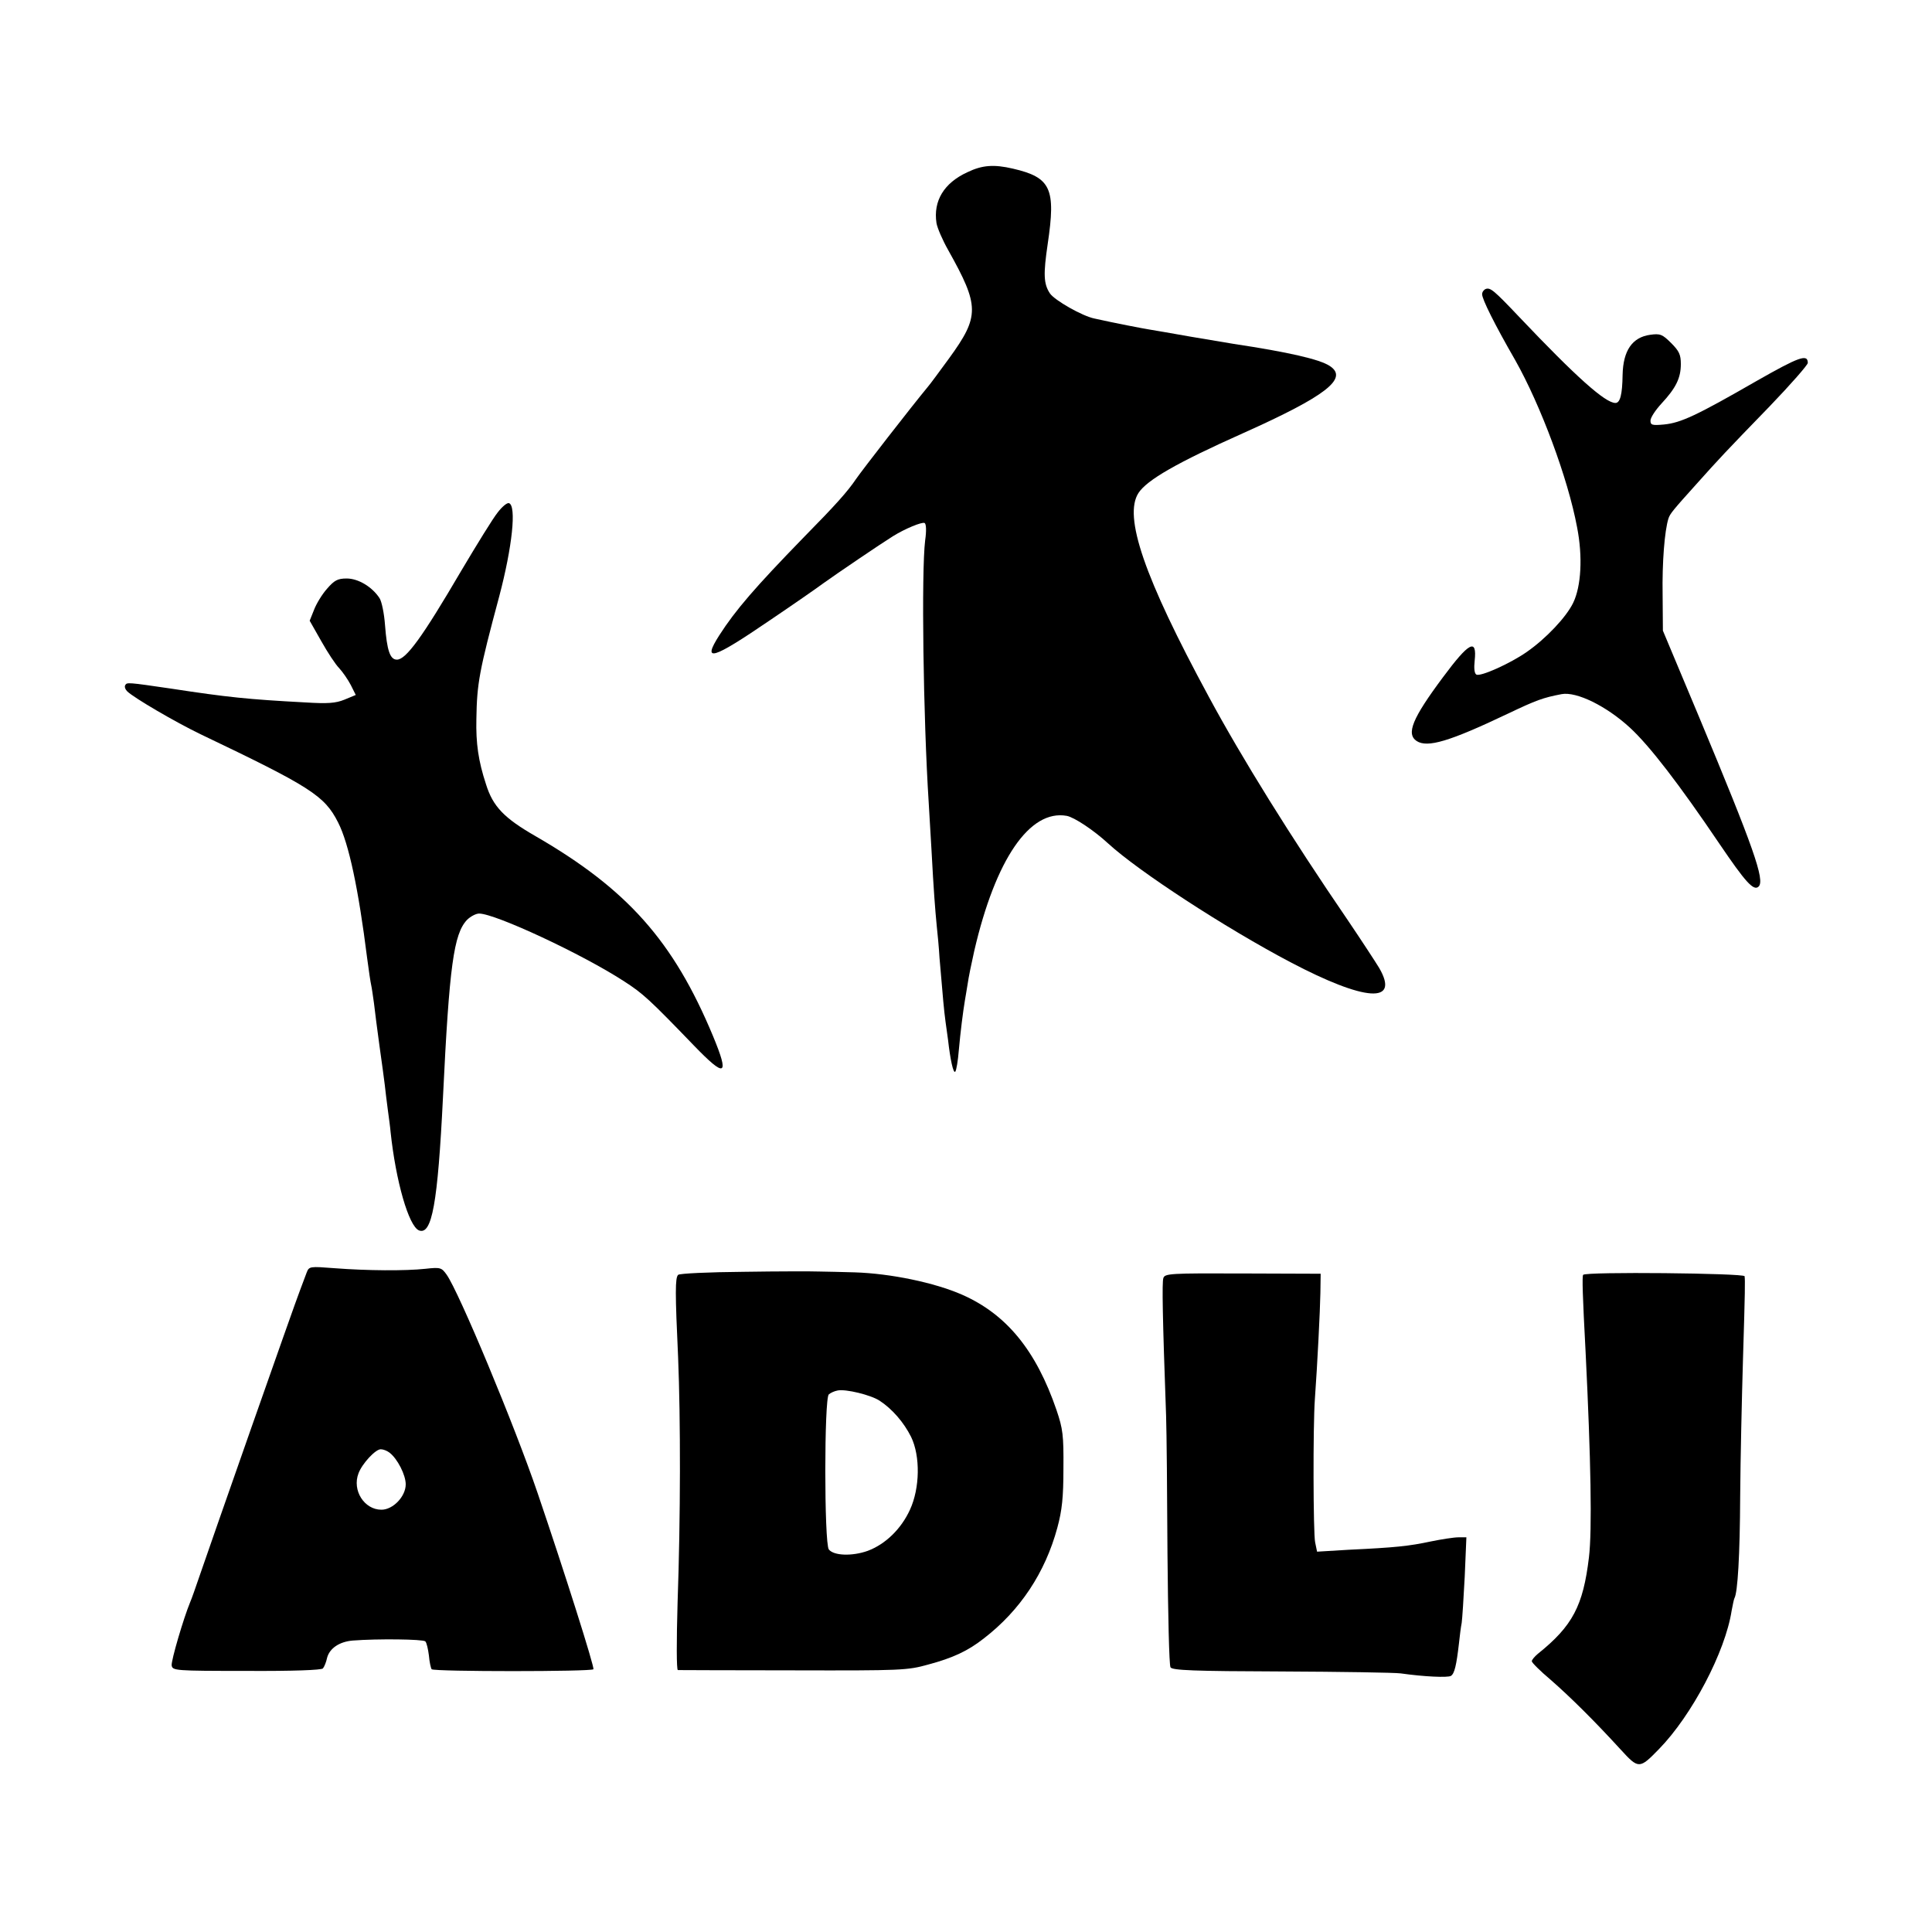 <?xml version="1.0" standalone="no"?>
<!DOCTYPE svg PUBLIC "-//W3C//DTD SVG 20010904//EN"
 "http://www.w3.org/TR/2001/REC-SVG-20010904/DTD/svg10.dtd">
<svg version="1.0" xmlns="http://www.w3.org/2000/svg"
 width="700pt" height="700pt" viewBox="0 0 700 700"
 preserveAspectRatio="xMidYMid meet">
<g transform="translate(0,700) scale(0.1,-0.1)"
fill="#000000" stroke="none">
<path d="M3505 6376 c-85 -39 -124 -104 -112 -184 3 -18 22 -62 43 -99 113
-202 114 -238 3 -391 -35 -48 -69 -94 -76 -102 -62 -75 -239 -303 -261 -335
-31 -46 -73 -93 -192 -214 -173 -178 -245 -261 -304 -353 -63 -99 -27 -89 184
55 80 54 168 115 195 135 46 33 205 141 250 169 43 27 106 53 115 48 6 -3 7
-29 2 -63 -14 -112 -7 -642 13 -952 2 -30 6 -107 10 -170 8 -149 13 -213 19
-275 3 -27 8 -79 10 -115 13 -154 16 -188 22 -233 4 -27 8 -56 9 -65 8 -71 19
-122 26 -115 4 4 10 40 13 78 6 67 15 138 22 180 2 10 6 37 10 60 3 22 14 76
24 120 77 332 201 513 335 489 27 -5 98 -52 150 -100 110 -101 423 -305 660
-430 272 -143 398 -152 322 -21 -14 23 -65 101 -113 172 -208 304 -386 591
-504 810 -235 434 -310 654 -255 739 31 47 138 109 380 217 299 134 382 198
313 243 -36 24 -149 50 -348 80 -19 3 -89 15 -155 26 -66 12 -133 23 -150 26
-25 4 -124 23 -200 40 -44 9 -144 66 -161 91 -23 35 -24 70 -8 179 30 201 12
241 -126 273 -69 16 -111 13 -165 -13z"/>
<path d="M5383 5953 c-7 -3 -13 -11 -13 -19 0 -18 44 -107 120 -239 92 -163
191 -428 224 -605 21 -107 15 -214 -14 -274 -25 -52 -99 -130 -168 -178 -60
-42 -169 -91 -183 -82 -7 4 -9 23 -6 50 9 83 -20 68 -115 -60 -111 -149 -134
-205 -95 -231 39 -25 118 -2 332 100 101 48 125 57 193 70 54 10 162 -43 247
-121 72 -66 180 -207 324 -420 95 -140 125 -174 143 -156 23 23 -18 140 -215
612 l-132 315 -1 130 c-2 117 7 231 21 276 6 18 15 29 105 129 77 86 99 110
262 278 76 79 138 150 138 157 0 34 -32 22 -185 -65 -219 -126 -275 -152 -336
-158 -43 -4 -49 -2 -49 14 0 11 18 38 40 62 52 56 70 92 70 143 0 34 -6 47
-35 76 -32 32 -40 35 -76 30 -65 -9 -98 -57 -100 -145 -1 -72 -9 -102 -26
-102 -37 0 -143 95 -348 311 -92 97 -105 108 -122 102z"/>
<path d="M1803 5143 c-17 -21 -76 -117 -133 -213 -140 -239 -199 -320 -232
-320 -25 0 -36 34 -43 125 -3 42 -12 86 -20 98 -27 41 -77 71 -119 71 -33 0
-45 -7 -71 -37 -18 -20 -39 -55 -47 -76 l-16 -40 42 -74 c23 -41 52 -85 65
-98 12 -13 31 -40 42 -61 l18 -36 -41 -17 c-32 -13 -61 -15 -142 -10 -208 11
-283 19 -486 50 -157 23 -160 23 -166 13 -4 -6 0 -16 7 -23 25 -24 174 -111
265 -155 400 -191 450 -223 499 -320 39 -76 74 -243 105 -490 6 -47 13 -92 15
-100 2 -8 6 -37 10 -65 3 -27 12 -97 20 -155 8 -58 17 -121 19 -140 2 -19 7
-60 11 -90 4 -30 9 -66 10 -80 19 -180 66 -343 103 -358 47 -18 68 97 87 483
23 477 39 591 87 642 12 12 32 23 44 23 58 0 374 -147 526 -246 68 -44 91 -65
252 -232 115 -119 130 -112 69 35 -143 343 -310 531 -642 723 -115 66 -155
108 -180 188 -28 85 -37 149 -35 237 2 129 10 173 83 445 47 178 63 328 35
337 -7 2 -25 -13 -41 -34z"/>
<path d="M1111 2389 c-5 -13 -16 -42 -24 -64 -18 -45 -324 -918 -364 -1035
-14 -41 -29 -84 -34 -95 -24 -58 -69 -211 -67 -229 3 -19 11 -20 271 -20 169
-1 272 3 277 9 5 6 12 23 15 38 9 35 45 59 93 63 90 7 255 5 263 -3 5 -5 10
-28 13 -51 2 -24 7 -46 10 -50 9 -9 580 -9 586 0 5 6 -105 353 -202 638 -83
244 -285 729 -330 792 -18 25 -22 27 -76 21 -73 -8 -212 -7 -329 2 -91 7 -93
7 -102 -16z m300 -652 c29 -22 59 -81 59 -115 0 -44 -46 -92 -88 -92 -62 0
-107 70 -83 132 13 35 62 88 81 87 8 0 22 -5 31 -12z"/>
<path d="M2695 2392 c-126 -1 -233 -6 -238 -11 -11 -11 -11 -64 0 -301 9 -222
9 -576 -2 -887 -4 -139 -4 -243 1 -244 5 0 194 -1 419 -1 392 -1 413 0 488 21
90 24 145 50 202 95 131 101 222 238 266 401 17 63 22 109 22 215 1 120 -2
143 -25 211 -74 216 -181 347 -342 418 -100 44 -260 77 -389 81 -45 1 -102 3
-127 3 -25 1 -148 1 -275 -1z m492 -467 c46 -30 88 -79 114 -131 34 -70 32
-186 -4 -264 -32 -70 -89 -125 -153 -149 -56 -20 -123 -18 -141 5 -17 23 -17
549 0 562 7 6 21 12 32 14 29 6 120 -16 152 -37z"/>
<path d="M4215 2369 c-5 -16 -3 -139 10 -499 2 -58 4 -283 5 -501 2 -219 6
-403 11 -410 6 -11 86 -14 401 -15 216 -1 411 -4 433 -7 84 -12 171 -16 182
-9 13 8 20 39 29 117 3 28 7 61 10 75 2 14 7 89 11 168 l6 142 -29 0 c-16 0
-61 -7 -100 -15 -80 -17 -128 -22 -296 -30 l-116 -7 -7 34 c-7 31 -8 422 -1
518 9 124 19 323 20 385 l1 70 -282 1 c-263 1 -283 0 -288 -17z"/>
<path d="M5736 2381 c-4 -6 -2 -75 9 -281 19 -386 24 -644 12 -743 -21 -175
-59 -248 -185 -349 -12 -10 -22 -22 -22 -27 0 -5 30 -35 68 -67 70 -61 159
-149 254 -253 65 -71 68 -71 139 2 119 122 240 352 263 501 4 21 8 41 10 45
12 20 20 156 21 371 1 135 6 355 10 490 8 259 8 289 6 306 -1 11 -578 17 -585
5z"/>
</g>
</svg>
